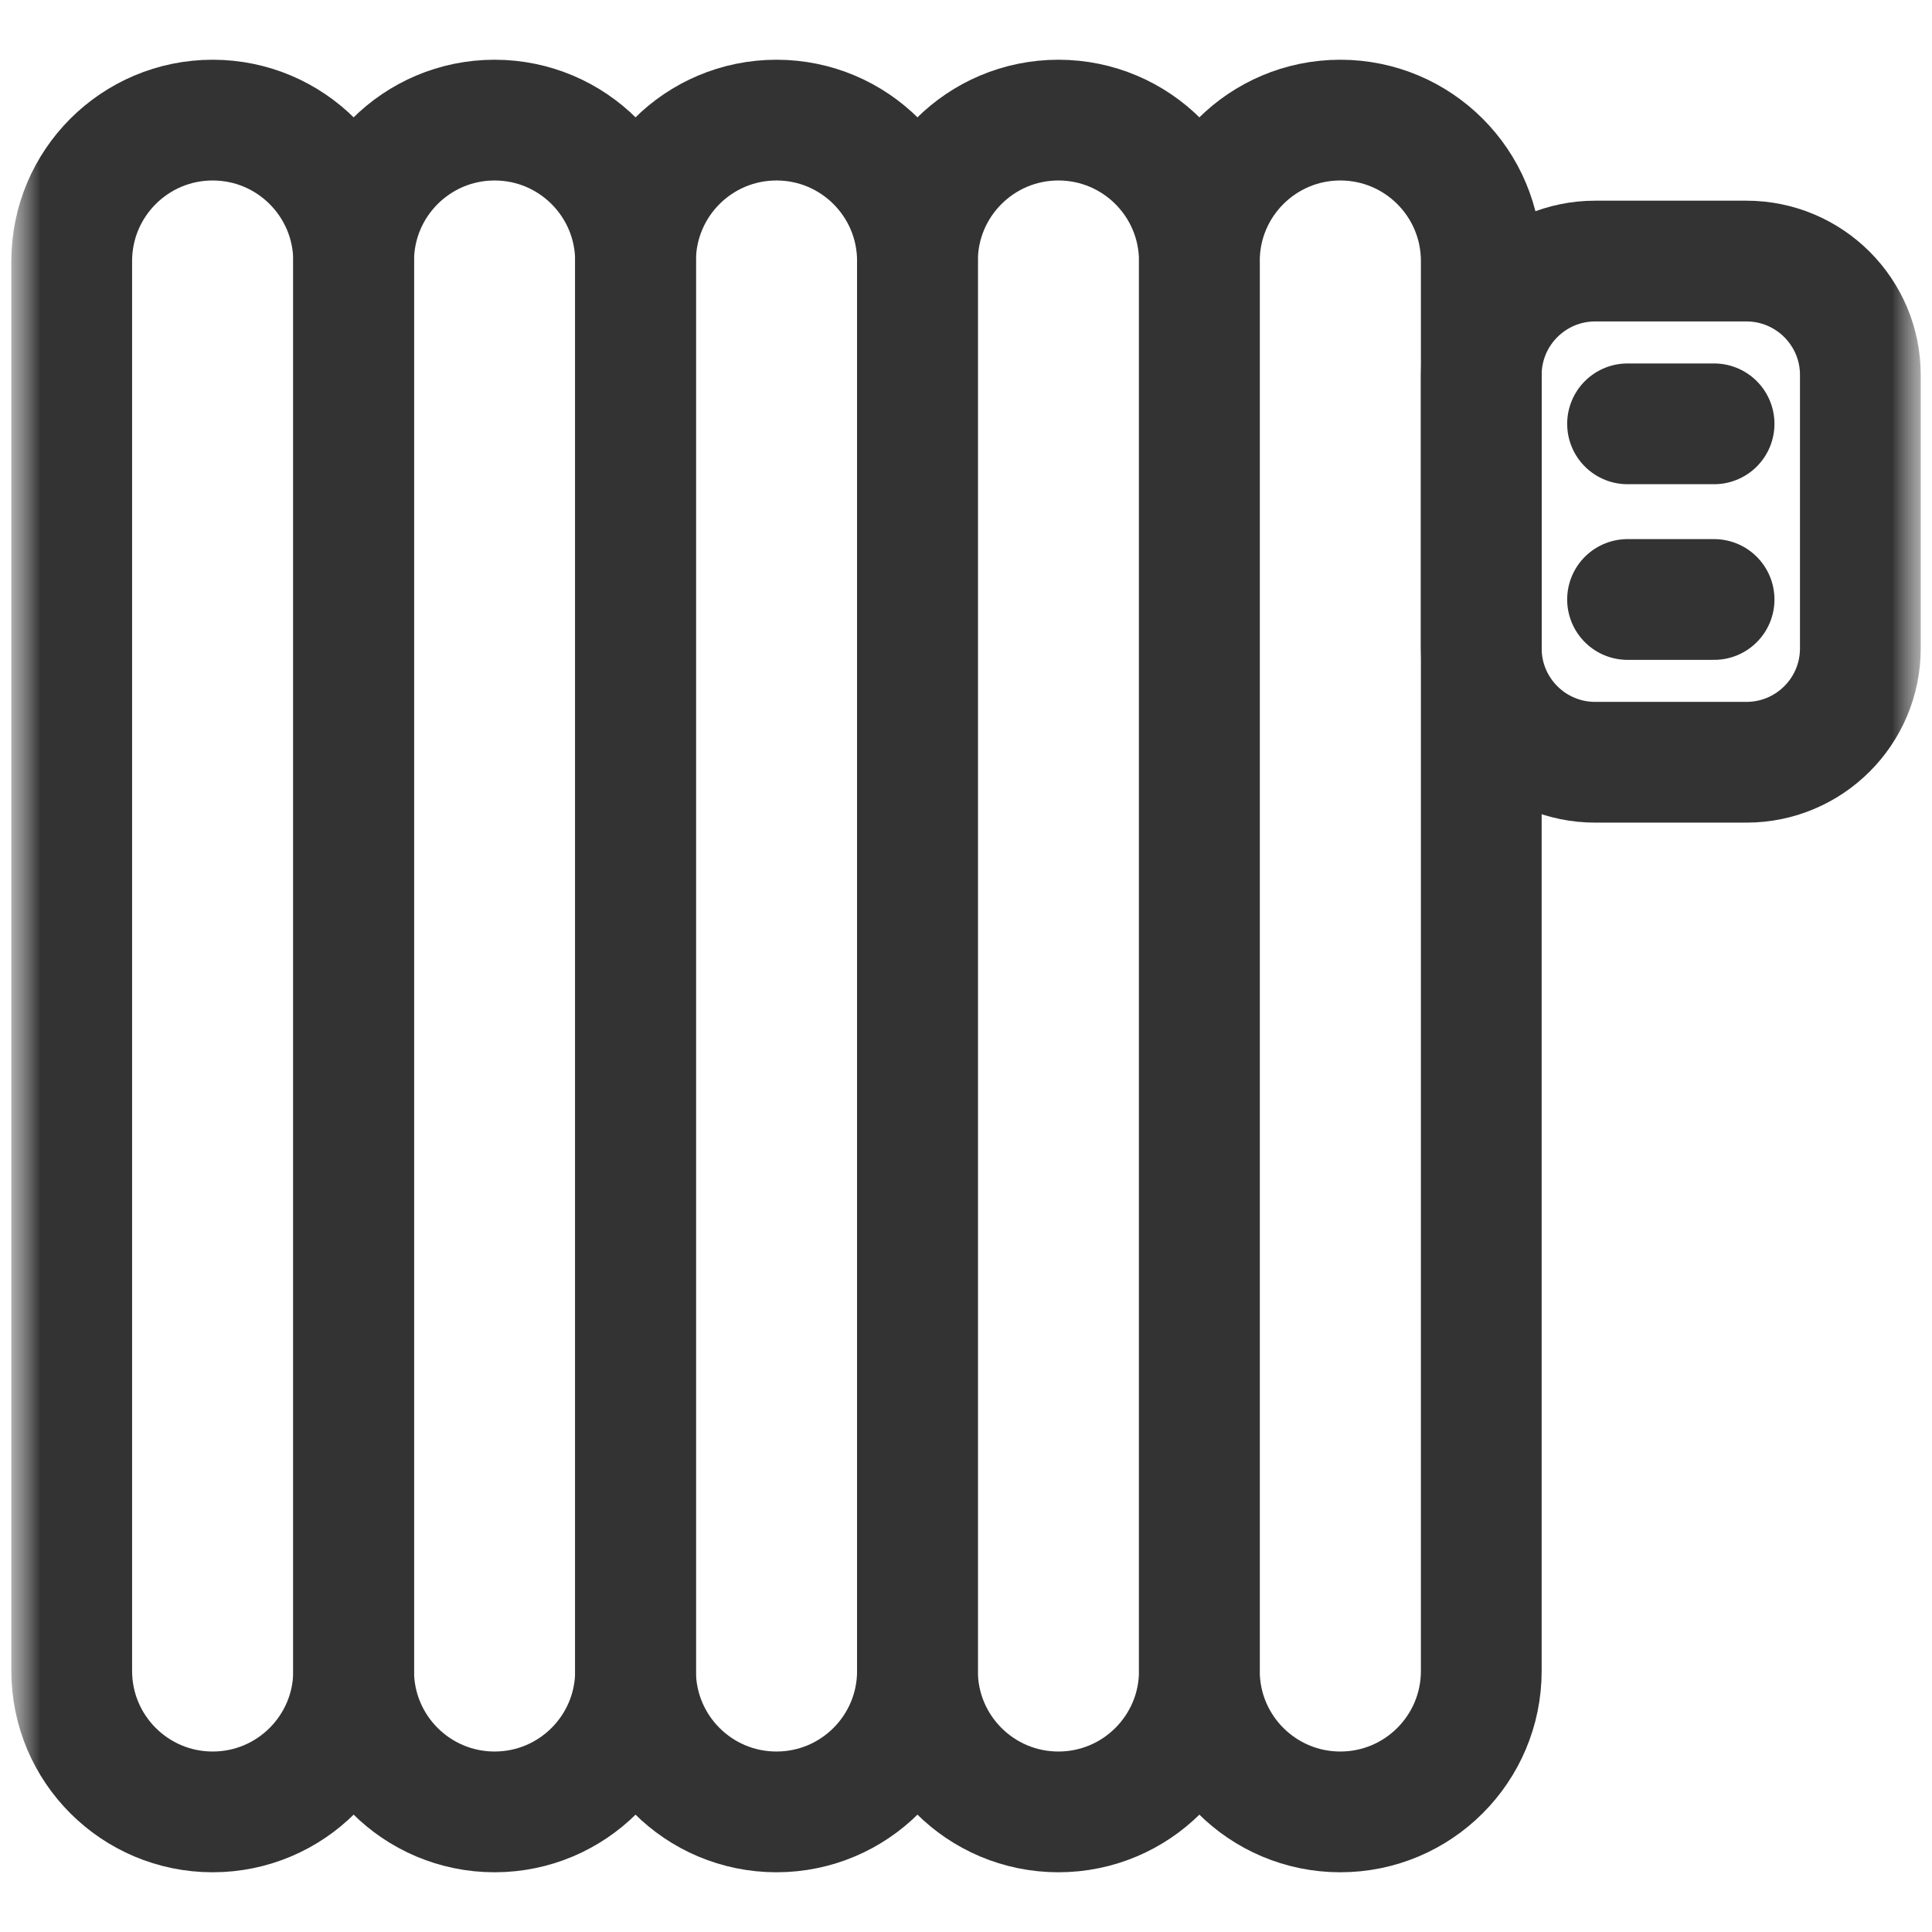 <svg width="24" height="24" viewBox="0 0 24 24" fill="none" xmlns="http://www.w3.org/2000/svg">
<g clip-path="url(#clip0_735_1467)">
<mask id="mask0_735_1467" style="mask-type:luminance" maskUnits="userSpaceOnUse" x="0" y="0" width="24" height="24">
<path d="M24 0H0V24H24V0Z" fill="white"/>
</mask>
<g mask="url(#mask0_735_1467)">
<mask id="mask1_735_1467" style="mask-type:luminance" maskUnits="userSpaceOnUse" x="0" y="0" width="24" height="24">
<path d="M0 1.90735e-06H24V24H0V1.90735e-06Z" fill="white"/>
</mask>
<g mask="url(#mask1_735_1467)">
<path d="M16.65 22.508C15.683 22.508 14.899 21.724 14.899 20.757V3.243C14.899 2.276 15.683 1.492 16.65 1.492C17.617 1.492 18.401 2.276 18.401 3.243V20.757C18.401 21.724 17.617 22.508 16.65 22.508Z" stroke="#333333" stroke-width="1.5" stroke-miterlimit="10" stroke-linecap="round" stroke-linejoin="round"/>
<path d="M13.148 22.508C12.181 22.508 11.397 21.724 11.397 20.757V3.243C11.397 2.276 12.181 1.492 13.148 1.492C14.115 1.492 14.899 2.276 14.899 3.243V20.757C14.899 21.724 14.115 22.508 13.148 22.508Z" stroke="#333333" stroke-width="1.5" stroke-miterlimit="10" stroke-linecap="round" stroke-linejoin="round"/>
<path d="M9.646 22.508C8.678 22.508 7.895 21.724 7.895 20.757V3.243C7.895 2.276 8.678 1.492 9.646 1.492C10.613 1.492 11.397 2.276 11.397 3.243V20.757C11.397 21.724 10.613 22.508 9.646 22.508Z" stroke="#333333" stroke-width="1.5" stroke-miterlimit="10" stroke-linecap="round" stroke-linejoin="round"/>
<path d="M6.144 22.508C5.177 22.508 4.393 21.724 4.393 20.757V3.243C4.393 2.276 5.177 1.492 6.144 1.492C7.111 1.492 7.895 2.276 7.895 3.243V20.757C7.895 21.724 7.111 22.508 6.144 22.508Z" stroke="#333333" stroke-width="1.5" stroke-miterlimit="10" stroke-linecap="round" stroke-linejoin="round"/>
<path d="M2.642 22.508C1.675 22.508 0.891 21.724 0.891 20.757V3.243C0.891 2.276 1.675 1.492 2.642 1.492C3.609 1.492 4.393 2.276 4.393 3.243V20.757C4.393 21.724 3.609 22.508 2.642 22.508Z" stroke="#333333" stroke-width="1.5" stroke-miterlimit="10" stroke-linecap="round" stroke-linejoin="round"/>
<path d="M21.694 9.469H19.816C19.035 9.469 18.401 8.836 18.401 8.054V4.658C18.401 3.877 19.035 3.243 19.816 3.243H21.694C22.476 3.243 23.11 3.877 23.11 4.658V8.054C23.11 8.836 22.476 9.469 21.694 9.469Z" stroke="#333333" stroke-width="1.5" stroke-miterlimit="10" stroke-linecap="round" stroke-linejoin="round"/>
<path d="M20.218 5.265H21.293" stroke="#333333" stroke-width="1.5" stroke-miterlimit="10" stroke-linecap="round" stroke-linejoin="round"/>
<path d="M20.218 7.447H21.293" stroke="#333333" stroke-width="1.5" stroke-miterlimit="10" stroke-linecap="round" stroke-linejoin="round"/>
</g>
</g>
</g>
<defs>
<clipPath id="clip0_735_1467">
<rect width="24" height="24" fill="white"/>
</clipPath>
</defs>
</svg>
